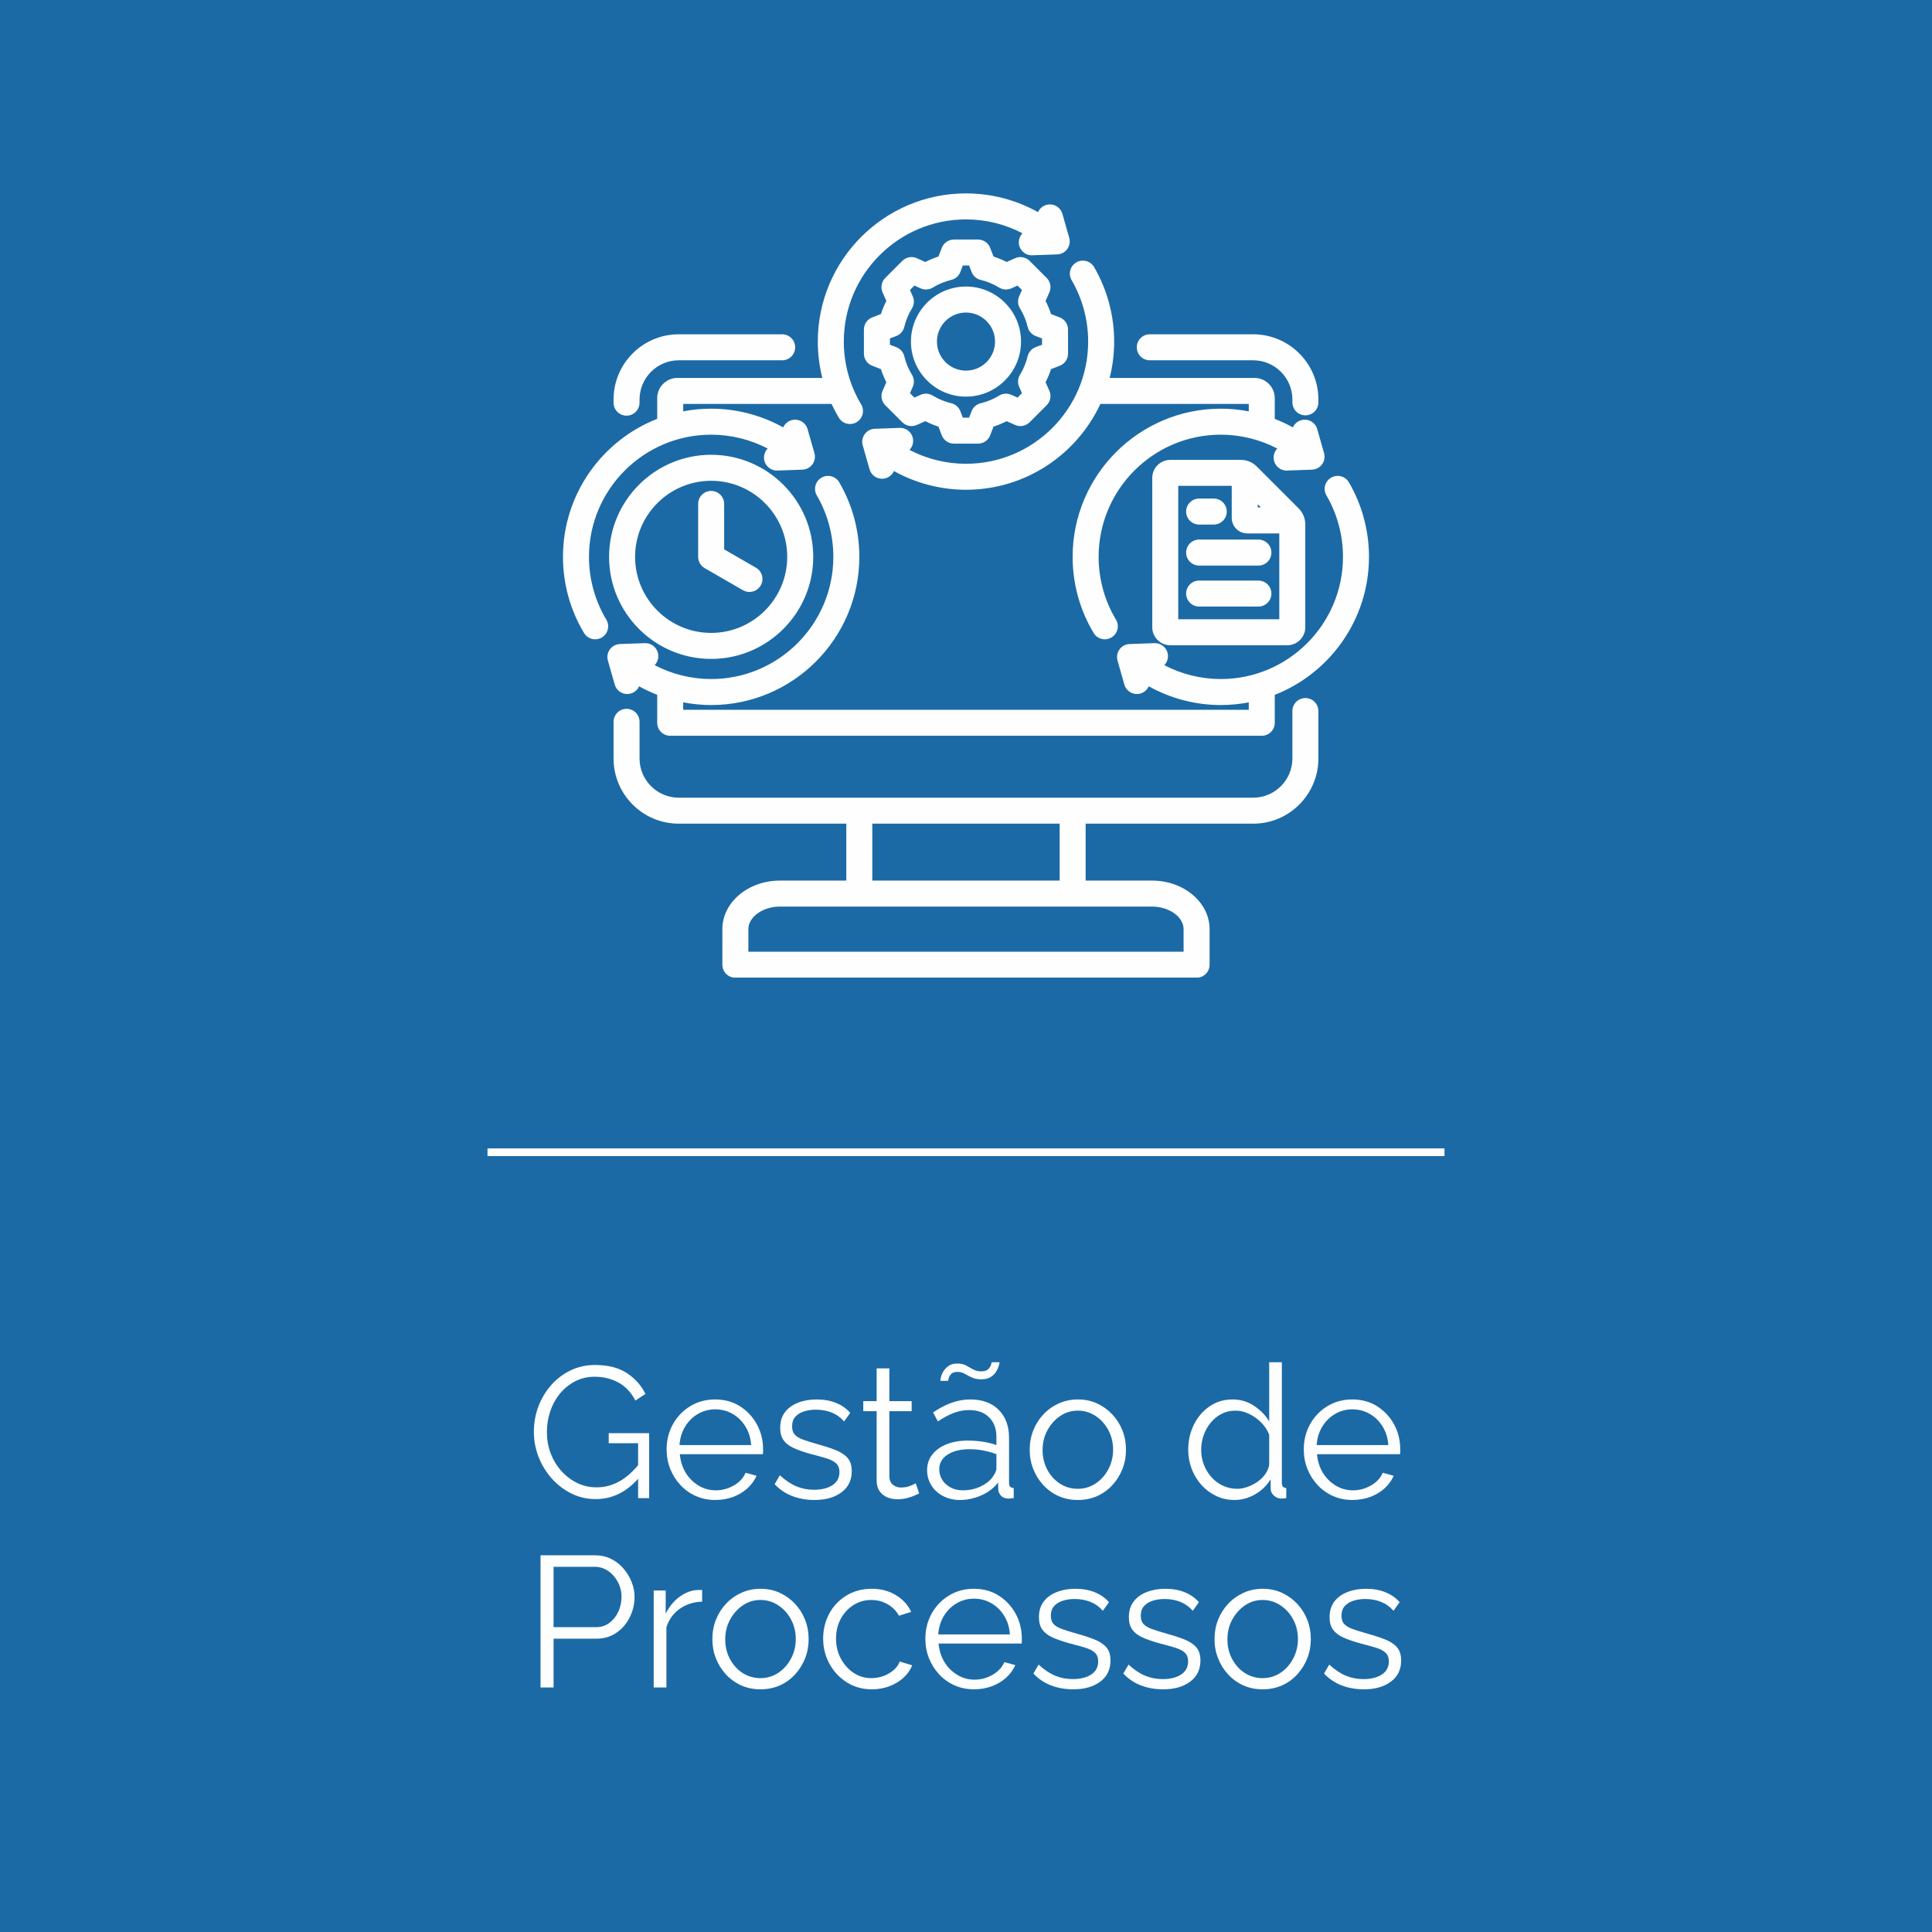 <svg version="1.0" preserveAspectRatio="xMidYMid meet" height="500" viewBox="0 0 375 375" zoomAndPan="magnify" width="500" xmlns:xlink="http://www.w3.org/1999/xlink" xmlns="http://www.w3.org/2000/svg"><defs><g></g><clipPath id="e441a347b2"><path clip-rule="nonzero" d="M 109.273 37.5 L 266 37.5 L 266 189.75 L 109.273 189.75 Z M 109.273 37.5"></path></clipPath></defs><rect fill-opacity="1" height="450" y="-37.5" fill="#ffffff" width="450" x="-37.5"></rect><rect fill-opacity="1" height="450" y="-37.5" fill="#1b6aa6" width="450" x="-37.5"></rect><g clip-path="url(#e441a347b2)"><path fill-rule="nonzero" fill-opacity="1" d="M 253.375 135.492 C 251.984 135.492 250.852 136.621 250.852 138.016 L 250.852 147.223 C 250.852 151.418 247.441 154.828 243.246 154.828 L 131.742 154.828 C 127.551 154.828 124.137 151.418 124.137 147.223 L 124.137 140.105 C 124.137 138.711 123.008 137.582 121.613 137.582 C 120.223 137.582 119.09 138.711 119.09 140.105 L 119.09 147.223 C 119.09 154.199 124.766 159.875 131.742 159.875 L 164.266 159.875 L 164.266 170.922 L 151.371 170.922 C 145.219 170.922 140.211 175.152 140.211 180.348 L 140.211 187.25 C 140.211 188.645 141.34 189.773 142.734 189.773 L 232.258 189.773 C 233.652 189.773 234.781 188.645 234.781 187.25 L 234.781 180.348 C 234.781 175.152 229.773 170.922 223.621 170.922 L 210.723 170.922 L 210.723 159.875 L 243.246 159.875 C 250.223 159.875 255.898 154.199 255.898 147.223 L 255.898 138.016 C 255.898 136.621 254.77 135.492 253.375 135.492 Z M 229.734 180.348 L 229.734 184.727 L 145.258 184.727 L 145.258 180.348 C 145.258 177.977 148.059 175.969 151.371 175.969 L 223.621 175.969 C 226.934 175.969 229.734 177.977 229.734 180.348 Z M 205.68 170.922 L 169.312 170.922 L 169.312 159.875 L 205.676 159.875 L 205.676 170.922 Z M 220.652 67.41 C 220.652 66.016 221.781 64.887 223.176 64.887 L 243.246 64.887 C 250.223 64.887 255.898 70.562 255.898 77.539 L 255.898 78.094 C 255.898 79.488 254.77 80.617 253.375 80.617 C 251.984 80.617 250.852 79.488 250.852 78.094 L 250.852 77.539 C 250.852 73.344 247.441 69.934 243.246 69.934 L 223.176 69.934 C 221.781 69.934 220.652 68.801 220.652 67.41 Z M 119.09 78.156 L 119.09 77.539 C 119.09 70.562 124.766 64.887 131.742 64.887 L 151.816 64.887 C 153.211 64.887 154.34 66.016 154.34 67.41 C 154.34 68.801 153.211 69.934 151.816 69.934 L 131.742 69.934 C 127.551 69.934 124.137 73.344 124.137 77.539 L 124.137 78.156 C 124.137 79.551 123.008 80.68 121.613 80.68 C 120.223 80.68 119.09 79.551 119.09 78.156 Z M 208.004 54.379 C 207.301 53.176 207.707 51.633 208.914 50.93 C 210.117 50.23 211.66 50.637 212.363 51.84 C 214.91 56.215 216.258 61.215 216.258 66.301 C 216.258 68.734 215.953 71.098 215.383 73.355 L 243.5 73.355 C 245.668 73.355 247.43 75.117 247.43 77.285 L 247.43 81.305 C 248.633 81.773 249.809 82.328 250.941 82.957 C 251.234 82.301 251.805 81.773 252.555 81.559 C 253.895 81.176 255.289 81.953 255.672 83.293 L 257 87.949 C 257.211 88.695 257.07 89.496 256.613 90.125 C 256.16 90.75 255.438 91.133 254.664 91.16 L 249.828 91.336 C 249.797 91.336 249.766 91.336 249.734 91.336 C 248.383 91.336 247.262 90.266 247.215 88.906 C 247.188 88.191 247.465 87.535 247.922 87.062 C 244.562 85.309 240.805 84.371 236.957 84.371 C 223.879 84.371 213.242 95.008 213.242 108.086 C 213.242 112.387 214.406 116.598 216.605 120.266 C 217.324 121.461 216.934 123.012 215.742 123.73 C 215.332 123.973 214.887 124.09 214.445 124.09 C 213.586 124.09 212.75 123.652 212.277 122.863 C 209.605 118.41 208.195 113.301 208.195 108.086 C 208.195 92.227 221.098 79.324 236.957 79.324 C 238.789 79.324 240.605 79.504 242.383 79.844 L 242.383 78.402 L 213.586 78.402 C 209.008 88.234 199.035 95.062 187.496 95.062 C 182.578 95.062 177.762 93.793 173.512 91.43 C 173.219 92.086 172.648 92.617 171.898 92.828 C 171.668 92.895 171.434 92.926 171.207 92.926 C 170.105 92.926 169.098 92.203 168.781 91.094 L 167.453 86.441 C 167.238 85.695 167.383 84.891 167.84 84.266 C 168.293 83.637 169.012 83.254 169.789 83.227 L 174.625 83.051 C 176.02 83 177.188 84.09 177.238 85.484 C 177.266 86.199 176.988 86.852 176.527 87.328 C 179.891 89.082 183.656 90.02 187.496 90.02 C 200.574 90.02 211.211 79.379 211.211 66.301 C 211.211 62.105 210.102 57.984 208.004 54.379 Z M 169.301 61.605 C 168.328 61.98 167.684 62.918 167.684 63.961 L 167.684 68.641 C 167.684 69.684 168.328 70.621 169.301 70.996 L 170.984 71.645 C 171.27 72.52 171.625 73.375 172.043 74.195 L 171.312 75.848 C 170.887 76.801 171.094 77.918 171.832 78.656 L 175.141 81.965 C 175.879 82.703 176.996 82.91 177.949 82.484 L 179.602 81.75 C 180.422 82.172 181.273 82.523 182.152 82.809 L 182.801 84.496 C 183.176 85.469 184.113 86.113 185.156 86.113 L 189.836 86.113 C 190.879 86.113 191.816 85.469 192.191 84.496 L 192.84 82.809 C 193.715 82.527 194.566 82.172 195.391 81.754 L 197.039 82.484 C 197.996 82.91 199.109 82.703 199.848 81.965 L 203.156 78.656 C 203.895 77.918 204.102 76.801 203.68 75.848 L 202.945 74.195 C 203.367 73.375 203.719 72.52 204.004 71.645 L 205.688 70.996 C 206.664 70.621 207.305 69.684 207.305 68.641 L 207.305 63.961 C 207.305 62.918 206.664 61.98 205.688 61.605 L 204.004 60.957 C 203.719 60.082 203.367 59.227 202.945 58.406 L 203.68 56.754 C 204.102 55.801 203.895 54.684 203.156 53.945 L 199.848 50.637 C 199.109 49.898 197.992 49.691 197.039 50.117 L 195.391 50.852 C 194.566 50.43 193.715 50.078 192.84 49.793 L 192.191 48.105 C 191.816 47.133 190.879 46.492 189.836 46.492 L 185.156 46.492 C 184.113 46.492 183.176 47.133 182.801 48.105 L 182.152 49.793 C 181.273 50.078 180.422 50.43 179.602 50.852 L 177.949 50.117 C 176.996 49.691 175.879 49.898 175.141 50.637 L 171.832 53.945 C 171.094 54.684 170.887 55.801 171.309 56.754 L 172.043 58.406 C 171.625 59.23 171.27 60.082 170.984 60.957 Z M 172.73 65.695 L 173.98 65.215 C 174.754 64.914 175.336 64.254 175.527 63.441 C 175.828 62.176 176.328 60.973 177.012 59.859 C 177.449 59.152 177.508 58.273 177.168 57.516 L 176.625 56.289 L 177.484 55.43 L 178.707 55.977 C 179.469 56.312 180.348 56.254 181.055 55.816 C 182.168 55.133 183.371 54.633 184.637 54.332 C 185.445 54.141 186.109 53.562 186.406 52.785 L 186.887 51.535 L 188.102 51.535 L 188.582 52.785 C 188.883 53.562 189.543 54.141 190.355 54.332 C 191.617 54.633 192.824 55.133 193.934 55.816 C 194.645 56.254 195.523 56.312 196.281 55.977 L 197.504 55.43 L 198.363 56.289 L 197.82 57.512 C 197.484 58.273 197.543 59.152 197.98 59.859 C 198.664 60.973 199.164 62.176 199.465 63.441 C 199.656 64.254 200.234 64.914 201.012 65.215 L 202.258 65.695 L 202.258 66.91 L 201.012 67.387 C 200.234 67.688 199.656 68.352 199.461 69.16 C 199.16 70.426 198.664 71.629 197.977 72.742 C 197.543 73.449 197.484 74.328 197.82 75.086 L 198.363 76.312 L 197.504 77.172 L 196.281 76.629 C 195.523 76.289 194.645 76.348 193.934 76.785 C 192.824 77.469 191.617 77.969 190.352 78.27 C 189.543 78.461 188.879 79.043 188.582 79.816 L 188.102 81.066 L 186.887 81.066 L 186.406 79.816 C 186.109 79.039 185.445 78.461 184.637 78.27 C 183.371 77.969 182.168 77.469 181.055 76.785 C 180.348 76.348 179.469 76.289 178.707 76.625 L 177.484 77.172 L 176.625 76.312 L 177.168 75.09 C 177.508 74.328 177.449 73.449 177.012 72.742 C 176.328 71.629 175.828 70.426 175.527 69.16 C 175.332 68.348 174.754 67.688 173.977 67.387 L 172.73 66.906 Z M 187.496 76.984 C 193.387 76.984 198.18 72.191 198.18 66.301 C 198.18 60.41 193.387 55.617 187.496 55.617 C 181.605 55.617 176.812 60.41 176.812 66.301 C 176.812 72.191 181.605 76.984 187.496 76.984 Z M 187.496 60.664 C 190.605 60.664 193.133 63.191 193.133 66.301 C 193.133 69.41 190.605 71.938 187.496 71.938 C 184.387 71.938 181.859 69.41 181.859 66.301 C 181.859 63.191 184.387 60.664 187.496 60.664 Z M 116.82 123.73 C 116.414 123.973 115.965 124.09 115.523 124.09 C 114.664 124.09 113.828 123.652 113.355 122.863 C 110.684 118.41 109.273 113.301 109.273 108.086 C 109.273 95.918 116.867 85.492 127.562 81.297 L 127.562 77.285 C 127.562 75.117 129.324 73.355 131.488 73.355 L 159.613 73.355 C 159.035 71.062 158.734 68.691 158.734 66.301 C 158.734 50.441 171.637 37.539 187.496 37.539 C 192.426 37.539 197.234 38.809 201.48 41.176 C 201.773 40.516 202.344 39.988 203.094 39.773 C 204.434 39.391 205.828 40.168 206.211 41.508 L 207.539 46.164 C 207.754 46.91 207.609 47.711 207.152 48.34 C 206.699 48.965 205.977 49.348 205.203 49.379 L 200.367 49.551 C 200.336 49.551 200.305 49.551 200.273 49.551 C 198.922 49.551 197.801 48.48 197.754 47.121 C 197.727 46.406 198.004 45.754 198.461 45.277 C 195.102 43.523 191.344 42.586 187.496 42.586 C 174.418 42.586 163.781 53.223 163.781 66.301 C 163.781 70.602 164.941 74.812 167.145 78.48 C 167.863 79.676 167.473 81.227 166.277 81.945 C 165.871 82.188 165.426 82.305 164.984 82.305 C 164.125 82.305 163.289 81.867 162.816 81.078 C 162.297 80.211 161.824 79.316 161.402 78.402 L 132.609 78.402 L 132.609 79.84 C 134.367 79.5 136.18 79.324 138.035 79.324 C 142.965 79.324 147.773 80.594 152.02 82.957 C 152.312 82.301 152.887 81.773 153.633 81.559 C 154.973 81.176 156.367 81.953 156.75 83.293 L 158.078 87.949 C 158.293 88.691 158.148 89.496 157.695 90.125 C 157.238 90.75 156.52 91.133 155.742 91.16 L 150.906 91.336 C 150.875 91.336 150.844 91.336 150.812 91.336 C 149.461 91.336 148.344 90.266 148.293 88.902 C 148.27 88.191 148.543 87.535 149.004 87.059 C 145.641 85.309 141.883 84.371 138.035 84.371 C 124.957 84.371 114.32 95.008 114.32 108.086 C 114.32 112.387 115.484 116.598 117.684 120.266 C 118.402 121.461 118.016 123.012 116.82 123.73 Z M 265.719 108.086 C 265.719 120.25 258.125 130.676 247.43 134.871 L 247.43 140.289 C 247.43 141.684 246.301 142.812 244.906 142.812 L 130.086 142.812 C 128.691 142.812 127.562 141.684 127.562 140.289 L 127.562 134.863 C 126.355 134.391 125.184 133.84 124.051 133.211 C 123.758 133.867 123.188 134.398 122.438 134.613 C 122.207 134.676 121.973 134.711 121.746 134.711 C 120.645 134.711 119.637 133.984 119.32 132.879 L 117.992 128.223 C 117.777 127.477 117.922 126.676 118.375 126.047 C 118.832 125.418 119.551 125.035 120.328 125.008 L 125.164 124.836 C 126.559 124.797 127.727 125.871 127.777 127.266 C 127.801 127.98 127.527 128.633 127.066 129.109 C 130.43 130.863 134.195 131.801 138.035 131.801 C 151.113 131.801 161.75 121.16 161.75 108.086 C 161.75 103.887 160.641 99.766 158.543 96.164 C 157.84 94.961 158.246 93.414 159.453 92.715 C 160.656 92.012 162.199 92.418 162.902 93.625 C 165.449 97.996 166.797 102.996 166.797 108.086 C 166.797 123.945 153.895 136.848 138.035 136.848 C 136.203 136.848 134.387 136.664 132.609 136.324 L 132.609 137.766 L 242.383 137.766 L 242.383 136.332 C 240.625 136.668 238.812 136.848 236.957 136.848 C 232.039 136.848 227.223 135.574 222.973 133.211 C 222.68 133.867 222.105 134.398 221.359 134.613 C 221.129 134.676 220.895 134.711 220.664 134.711 C 219.566 134.711 218.555 133.984 218.238 132.879 L 216.91 128.223 C 216.699 127.477 216.84 126.676 217.297 126.047 C 217.754 125.418 218.473 125.035 219.246 125.008 L 224.086 124.836 C 225.477 124.797 226.648 125.871 226.699 127.266 C 226.723 127.98 226.449 128.633 225.988 129.109 C 229.352 130.863 233.117 131.801 236.957 131.801 C 250.031 131.801 260.672 121.16 260.672 108.086 C 260.672 103.891 259.562 99.766 257.461 96.164 C 256.762 94.961 257.168 93.414 258.371 92.715 C 259.574 92.012 261.121 92.418 261.824 93.625 C 264.371 97.996 265.719 102.996 265.719 108.086 Z M 240.816 89.262 L 227.156 89.262 C 225.223 89.262 223.652 90.832 223.652 92.762 L 223.652 121.746 C 223.652 123.676 225.223 125.246 227.156 125.246 L 249.852 125.246 C 251.781 125.246 253.355 123.676 253.355 121.746 L 253.355 101.797 C 253.355 100.598 252.906 99.52 252.062 98.672 L 243.941 90.551 C 243.094 89.707 242.016 89.262 240.816 89.262 Z M 244.125 97.875 L 244.738 98.488 L 244.125 98.488 Z M 228.699 120.203 L 228.699 94.305 L 239.078 94.305 L 239.078 100.523 C 239.078 102.184 240.43 103.535 242.094 103.535 L 248.309 103.535 L 248.309 120.203 Z M 230.227 99.297 C 230.227 97.902 231.359 96.773 232.75 96.773 L 235.59 96.773 C 236.984 96.773 238.113 97.902 238.113 99.297 C 238.113 100.688 236.984 101.816 235.59 101.816 L 232.75 101.816 C 231.359 101.816 230.227 100.688 230.227 99.297 Z M 246.777 115.211 C 246.777 116.605 245.648 117.734 244.258 117.734 L 232.75 117.734 C 231.359 117.734 230.227 116.605 230.227 115.211 C 230.227 113.82 231.359 112.688 232.75 112.688 L 244.254 112.688 C 245.648 112.688 246.777 113.82 246.777 115.211 Z M 246.777 107.254 C 246.777 108.648 245.648 109.777 244.258 109.777 L 232.75 109.777 C 231.359 109.777 230.227 108.648 230.227 107.254 C 230.227 105.859 231.359 104.73 232.75 104.73 L 244.254 104.73 C 245.648 104.73 246.777 105.859 246.777 107.254 Z M 138.035 88.273 C 127.113 88.273 118.223 97.16 118.223 108.086 C 118.223 119.008 127.109 127.895 138.035 127.895 C 148.961 127.895 157.848 119.008 157.848 108.086 C 157.848 97.16 148.961 88.273 138.035 88.273 Z M 138.035 122.848 C 129.895 122.848 123.27 116.227 123.27 108.086 C 123.27 99.945 129.895 93.32 138.035 93.32 C 146.176 93.32 152.801 99.945 152.801 108.086 C 152.801 116.227 146.176 122.848 138.035 122.848 Z M 147.652 113.637 C 147.188 114.449 146.336 114.898 145.465 114.898 C 145.039 114.898 144.605 114.789 144.207 114.562 L 136.773 110.27 C 135.992 109.82 135.512 108.988 135.512 108.086 L 135.512 97.812 C 135.512 96.422 136.641 95.289 138.035 95.289 C 139.43 95.289 140.559 96.422 140.559 97.812 L 140.559 106.629 L 146.73 110.191 C 147.938 110.887 148.352 112.43 147.652 113.637 Z M 147.652 113.637" fill="#fefefe"></path></g><g fill-opacity="1" fill="#fefefe"><g transform="translate(102.108, 290.787)"><g><path d="M 13.516 0.188 C 11.805 0.188 10.219 -0.18 8.75 -0.922 C 7.281 -1.66 6 -2.656 4.906 -3.906 C 3.82 -5.156 2.984 -6.551 2.391 -8.094 C 1.805 -9.633 1.516 -11.223 1.516 -12.859 C 1.516 -14.598 1.805 -16.242 2.391 -17.797 C 2.984 -19.348 3.812 -20.727 4.875 -21.938 C 5.938 -23.145 7.191 -24.098 8.641 -24.797 C 10.086 -25.492 11.664 -25.844 13.375 -25.844 C 15.906 -25.844 17.961 -25.32 19.547 -24.281 C 21.141 -23.25 22.348 -21.898 23.172 -20.234 L 21.219 -18.938 C 20.395 -20.531 19.297 -21.695 17.922 -22.438 C 16.547 -23.188 15.016 -23.562 13.328 -23.562 C 11.91 -23.562 10.629 -23.258 9.484 -22.656 C 8.336 -22.051 7.352 -21.242 6.531 -20.234 C 5.719 -19.223 5.098 -18.078 4.672 -16.797 C 4.254 -15.523 4.047 -14.203 4.047 -12.828 C 4.047 -11.379 4.285 -10.008 4.766 -8.719 C 5.254 -7.438 5.941 -6.297 6.828 -5.297 C 7.723 -4.297 8.754 -3.508 9.922 -2.938 C 11.086 -2.375 12.348 -2.094 13.703 -2.094 C 15.266 -2.094 16.742 -2.484 18.141 -3.266 C 19.535 -4.047 20.875 -5.258 22.156 -6.906 L 22.156 -4.234 C 19.719 -1.285 16.836 0.188 13.516 0.188 Z M 21.75 -10.656 L 16.047 -10.656 L 16.047 -12.609 L 23.891 -12.609 L 23.891 0 L 21.75 0 Z M 21.75 -10.656"></path></g></g></g><g fill-opacity="1" fill="#fefefe"><g transform="translate(127.985, 290.787)"><g><path d="M 10.844 0.359 C 9.488 0.359 8.234 0.102 7.078 -0.406 C 5.922 -0.926 4.922 -1.641 4.078 -2.547 C 3.234 -3.453 2.578 -4.492 2.109 -5.672 C 1.641 -6.848 1.406 -8.113 1.406 -9.469 C 1.406 -11.227 1.805 -12.844 2.609 -14.312 C 3.422 -15.781 4.535 -16.953 5.953 -17.828 C 7.379 -18.711 9 -19.156 10.812 -19.156 C 12.664 -19.156 14.285 -18.707 15.672 -17.812 C 17.055 -16.926 18.145 -15.754 18.938 -14.297 C 19.727 -12.836 20.125 -11.238 20.125 -9.5 C 20.125 -9.312 20.125 -9.125 20.125 -8.938 C 20.125 -8.758 20.113 -8.625 20.094 -8.531 L 3.969 -8.531 C 4.094 -7.176 4.473 -5.973 5.109 -4.922 C 5.754 -3.879 6.586 -3.051 7.609 -2.438 C 8.629 -1.82 9.742 -1.516 10.953 -1.516 C 12.18 -1.516 13.344 -1.828 14.438 -2.453 C 15.531 -3.078 16.297 -3.898 16.734 -4.922 L 18.859 -4.344 C 18.473 -3.445 17.883 -2.633 17.094 -1.906 C 16.301 -1.188 15.367 -0.629 14.297 -0.234 C 13.223 0.16 12.07 0.359 10.844 0.359 Z M 3.906 -10.297 L 17.812 -10.297 C 17.719 -11.672 17.348 -12.875 16.703 -13.906 C 16.066 -14.945 15.238 -15.758 14.219 -16.344 C 13.195 -16.938 12.07 -17.234 10.844 -17.234 C 9.613 -17.234 8.492 -16.938 7.484 -16.344 C 6.473 -15.758 5.645 -14.941 5 -13.891 C 4.363 -12.848 4 -11.648 3.906 -10.297 Z M 3.906 -10.297"></path></g></g></g><g fill-opacity="1" fill="#fefefe"><g transform="translate(149.2, 290.787)"><g><path d="M 8.891 0.359 C 7.348 0.359 5.914 0.109 4.594 -0.391 C 3.27 -0.898 2.125 -1.672 1.156 -2.703 L 2.172 -4.438 C 3.234 -3.457 4.297 -2.742 5.359 -2.297 C 6.43 -1.848 7.57 -1.625 8.781 -1.625 C 10.25 -1.625 11.441 -1.914 12.359 -2.5 C 13.273 -3.094 13.734 -3.945 13.734 -5.062 C 13.734 -5.812 13.508 -6.383 13.062 -6.781 C 12.613 -7.176 11.973 -7.5 11.141 -7.75 C 10.316 -8 9.328 -8.27 8.172 -8.562 C 6.867 -8.926 5.773 -9.305 4.891 -9.703 C 4.016 -10.098 3.352 -10.602 2.906 -11.219 C 2.457 -11.832 2.234 -12.633 2.234 -13.625 C 2.234 -14.852 2.539 -15.867 3.156 -16.672 C 3.77 -17.484 4.613 -18.098 5.688 -18.516 C 6.758 -18.941 7.957 -19.156 9.281 -19.156 C 10.727 -19.156 12.004 -18.926 13.109 -18.469 C 14.223 -18.008 15.129 -17.367 15.828 -16.547 L 14.641 -14.891 C 13.961 -15.66 13.16 -16.234 12.234 -16.609 C 11.305 -16.984 10.273 -17.172 9.141 -17.172 C 8.367 -17.172 7.633 -17.066 6.938 -16.859 C 6.238 -16.648 5.664 -16.312 5.219 -15.844 C 4.77 -15.375 4.547 -14.734 4.547 -13.922 C 4.547 -13.242 4.711 -12.719 5.047 -12.344 C 5.391 -11.969 5.898 -11.648 6.578 -11.391 C 7.254 -11.141 8.086 -10.875 9.078 -10.594 C 10.492 -10.207 11.734 -9.812 12.797 -9.406 C 13.859 -9.008 14.676 -8.5 15.25 -7.875 C 15.832 -7.25 16.125 -6.367 16.125 -5.234 C 16.125 -3.484 15.457 -2.113 14.125 -1.125 C 12.801 -0.133 11.055 0.359 8.891 0.359 Z M 8.891 0.359"></path></g></g></g><g fill-opacity="1" fill="#fefefe"><g transform="translate(166.656, 290.787)"><g><path d="M 11.75 -0.906 C 11.551 -0.832 11.25 -0.695 10.844 -0.5 C 10.438 -0.312 9.941 -0.145 9.359 0 C 8.785 0.145 8.16 0.219 7.484 0.219 C 6.785 0.219 6.129 0.086 5.516 -0.172 C 4.898 -0.441 4.41 -0.848 4.047 -1.391 C 3.68 -1.93 3.5 -2.598 3.5 -3.391 L 3.5 -16.875 L 0.906 -16.875 L 0.906 -18.828 L 3.5 -18.828 L 3.5 -25.188 L 5.969 -25.188 L 5.969 -18.828 L 10.297 -18.828 L 10.297 -16.875 L 5.969 -16.875 L 5.969 -4.078 C 6.008 -3.41 6.254 -2.906 6.703 -2.562 C 7.148 -2.227 7.66 -2.062 8.234 -2.062 C 8.91 -2.062 9.523 -2.176 10.078 -2.406 C 10.641 -2.633 10.977 -2.797 11.094 -2.891 Z M 11.75 -0.906"></path></g></g></g><g fill-opacity="1" fill="#fefefe"><g transform="translate(178.763, 290.787)"><g><path d="M 1.188 -5.422 C 1.188 -6.598 1.523 -7.613 2.203 -8.469 C 2.879 -9.332 3.812 -10 5 -10.469 C 6.195 -10.938 7.578 -11.172 9.141 -11.172 C 10.055 -11.172 11.008 -11.098 12 -10.953 C 12.988 -10.805 13.867 -10.586 14.641 -10.297 L 14.641 -11.891 C 14.641 -13.484 14.164 -14.75 13.219 -15.688 C 12.281 -16.625 10.984 -17.094 9.328 -17.094 C 8.316 -17.094 7.32 -16.906 6.344 -16.531 C 5.363 -16.156 4.344 -15.609 3.281 -14.891 L 2.344 -16.625 C 3.57 -17.469 4.773 -18.098 5.953 -18.516 C 7.141 -18.941 8.348 -19.156 9.578 -19.156 C 11.891 -19.156 13.719 -18.488 15.062 -17.156 C 16.414 -15.832 17.094 -14.004 17.094 -11.672 L 17.094 -2.969 C 17.094 -2.625 17.164 -2.375 17.312 -2.219 C 17.457 -2.062 17.688 -1.973 18 -1.953 L 18 0 C 17.727 0.02 17.492 0.039 17.297 0.062 C 17.109 0.094 16.969 0.098 16.875 0.078 C 16.27 0.047 15.812 -0.145 15.5 -0.5 C 15.188 -0.863 15.02 -1.25 15 -1.656 L 14.969 -3.031 C 14.125 -1.945 13.023 -1.109 11.672 -0.516 C 10.328 0.066 8.953 0.359 7.547 0.359 C 6.348 0.359 5.258 0.102 4.281 -0.406 C 3.301 -0.926 2.539 -1.625 2 -2.5 C 1.457 -3.383 1.188 -4.359 1.188 -5.422 Z M 13.812 -3.969 C 14.07 -4.312 14.273 -4.641 14.422 -4.953 C 14.566 -5.266 14.641 -5.539 14.641 -5.781 L 14.641 -8.531 C 13.816 -8.844 12.961 -9.082 12.078 -9.25 C 11.203 -9.414 10.32 -9.5 9.438 -9.5 C 7.676 -9.5 6.254 -9.148 5.172 -8.453 C 4.086 -7.754 3.547 -6.805 3.547 -5.609 C 3.547 -4.898 3.723 -4.238 4.078 -3.625 C 4.441 -3.008 4.973 -2.504 5.672 -2.109 C 6.367 -1.711 7.188 -1.516 8.125 -1.516 C 9.312 -1.516 10.414 -1.742 11.438 -2.203 C 12.457 -2.66 13.25 -3.25 13.812 -3.969 Z M 11.703 -23.062 C 10.984 -23.062 10.367 -23.18 9.859 -23.422 C 9.348 -23.66 8.891 -23.898 8.484 -24.141 C 8.078 -24.379 7.609 -24.5 7.078 -24.5 C 6.547 -24.5 6.148 -24.375 5.891 -24.125 C 5.641 -23.875 5.473 -23.602 5.391 -23.312 C 5.305 -23.02 5.266 -22.836 5.266 -22.766 L 3.75 -22.766 C 3.75 -22.891 3.789 -23.129 3.875 -23.484 C 3.957 -23.848 4.117 -24.227 4.359 -24.625 C 4.609 -25.02 4.941 -25.367 5.359 -25.672 C 5.785 -25.973 6.348 -26.125 7.047 -26.125 C 7.711 -26.125 8.281 -26 8.75 -25.75 C 9.227 -25.5 9.688 -25.242 10.125 -24.984 C 10.57 -24.734 11.086 -24.609 11.672 -24.609 C 12.297 -24.609 12.75 -24.742 13.031 -25.016 C 13.32 -25.297 13.508 -25.582 13.594 -25.875 C 13.688 -26.164 13.734 -26.332 13.734 -26.375 L 15.25 -26.375 C 15.25 -26.258 15.195 -26.023 15.094 -25.672 C 15 -25.328 14.828 -24.945 14.578 -24.531 C 14.328 -24.125 13.961 -23.773 13.484 -23.484 C 13.016 -23.203 12.422 -23.062 11.703 -23.062 Z M 11.703 -23.062"></path></g></g></g><g fill-opacity="1" fill="#fefefe"><g transform="translate(198.459, 290.787)"><g><path d="M 10.734 0.359 C 9.379 0.359 8.129 0.102 6.984 -0.406 C 5.848 -0.926 4.863 -1.641 4.031 -2.547 C 3.195 -3.453 2.551 -4.488 2.094 -5.656 C 1.633 -6.82 1.406 -8.055 1.406 -9.359 C 1.406 -10.711 1.633 -11.973 2.094 -13.141 C 2.551 -14.305 3.203 -15.336 4.047 -16.234 C 4.891 -17.141 5.883 -17.852 7.031 -18.375 C 8.176 -18.895 9.422 -19.156 10.766 -19.156 C 12.117 -19.156 13.359 -18.895 14.484 -18.375 C 15.617 -17.852 16.609 -17.141 17.453 -16.234 C 18.297 -15.336 18.945 -14.305 19.406 -13.141 C 19.863 -11.973 20.094 -10.711 20.094 -9.359 C 20.094 -8.055 19.863 -6.82 19.406 -5.656 C 18.945 -4.488 18.301 -3.453 17.469 -2.547 C 16.645 -1.641 15.66 -0.926 14.516 -0.406 C 13.367 0.102 12.109 0.359 10.734 0.359 Z M 3.906 -9.328 C 3.906 -7.93 4.211 -6.66 4.828 -5.516 C 5.441 -4.367 6.266 -3.461 7.297 -2.797 C 8.336 -2.141 9.484 -1.812 10.734 -1.812 C 11.984 -1.812 13.125 -2.145 14.156 -2.812 C 15.195 -3.488 16.031 -4.41 16.656 -5.578 C 17.281 -6.754 17.594 -8.023 17.594 -9.391 C 17.594 -10.797 17.281 -12.078 16.656 -13.234 C 16.031 -14.391 15.195 -15.301 14.156 -15.969 C 13.125 -16.645 11.984 -16.984 10.734 -16.984 C 9.484 -16.984 8.344 -16.633 7.312 -15.938 C 6.289 -15.238 5.469 -14.316 4.844 -13.172 C 4.219 -12.023 3.906 -10.742 3.906 -9.328 Z M 3.906 -9.328"></path></g></g></g><g fill-opacity="1" fill="#fefefe"><g transform="translate(219.963, 290.787)"><g></g></g></g><g fill-opacity="1" fill="#fefefe"><g transform="translate(229.179, 290.787)"><g><path d="M 1.453 -9.359 C 1.453 -11.141 1.816 -12.77 2.547 -14.25 C 3.285 -15.738 4.301 -16.926 5.594 -17.812 C 6.895 -18.707 8.379 -19.156 10.047 -19.156 C 11.609 -19.156 13.008 -18.738 14.25 -17.906 C 15.5 -17.07 16.473 -16.066 17.172 -14.891 L 17.172 -26.375 L 19.625 -26.375 L 19.625 -2.969 C 19.625 -2.625 19.695 -2.375 19.844 -2.219 C 19.988 -2.062 20.203 -1.973 20.484 -1.953 L 20.484 0 C 20.004 0.07 19.633 0.098 19.375 0.078 C 18.863 0.047 18.414 -0.16 18.031 -0.547 C 17.645 -0.93 17.453 -1.352 17.453 -1.812 L 17.453 -3.656 C 16.703 -2.426 15.688 -1.445 14.406 -0.719 C 13.133 0 11.812 0.359 10.438 0.359 C 9.145 0.359 7.945 0.094 6.844 -0.438 C 5.75 -0.969 4.797 -1.688 3.984 -2.594 C 3.18 -3.508 2.555 -4.551 2.109 -5.719 C 1.672 -6.895 1.453 -8.109 1.453 -9.359 Z M 17.172 -6.469 L 17.172 -12.281 C 16.859 -13.156 16.348 -13.945 15.641 -14.656 C 14.941 -15.363 14.156 -15.926 13.281 -16.344 C 12.406 -16.77 11.531 -16.984 10.656 -16.984 C 9.645 -16.984 8.727 -16.77 7.906 -16.344 C 7.094 -15.926 6.391 -15.352 5.797 -14.625 C 5.211 -13.906 4.758 -13.086 4.438 -12.172 C 4.125 -11.266 3.969 -10.328 3.969 -9.359 C 3.969 -8.348 4.145 -7.383 4.5 -6.469 C 4.852 -5.551 5.352 -4.738 6 -4.031 C 6.645 -3.32 7.391 -2.773 8.234 -2.391 C 9.078 -2.004 9.992 -1.812 10.984 -1.812 C 11.609 -1.812 12.258 -1.93 12.938 -2.172 C 13.613 -2.41 14.258 -2.738 14.875 -3.156 C 15.488 -3.582 16 -4.082 16.406 -4.656 C 16.812 -5.238 17.066 -5.844 17.172 -6.469 Z M 17.172 -6.469"></path></g></g></g><g fill-opacity="1" fill="#fefefe"><g transform="translate(251.658, 290.787)"><g><path d="M 10.844 0.359 C 9.488 0.359 8.234 0.102 7.078 -0.406 C 5.922 -0.926 4.922 -1.641 4.078 -2.547 C 3.234 -3.453 2.578 -4.492 2.109 -5.672 C 1.641 -6.848 1.406 -8.113 1.406 -9.469 C 1.406 -11.227 1.805 -12.844 2.609 -14.312 C 3.422 -15.781 4.535 -16.953 5.953 -17.828 C 7.379 -18.711 9 -19.156 10.812 -19.156 C 12.664 -19.156 14.285 -18.707 15.672 -17.812 C 17.055 -16.926 18.145 -15.754 18.938 -14.297 C 19.727 -12.836 20.125 -11.238 20.125 -9.5 C 20.125 -9.312 20.125 -9.125 20.125 -8.938 C 20.125 -8.758 20.113 -8.625 20.094 -8.531 L 3.969 -8.531 C 4.094 -7.176 4.473 -5.973 5.109 -4.922 C 5.754 -3.879 6.586 -3.051 7.609 -2.438 C 8.629 -1.82 9.742 -1.516 10.953 -1.516 C 12.18 -1.516 13.344 -1.828 14.438 -2.453 C 15.531 -3.078 16.297 -3.898 16.734 -4.922 L 18.859 -4.344 C 18.473 -3.445 17.883 -2.633 17.094 -1.906 C 16.301 -1.188 15.367 -0.629 14.297 -0.234 C 13.223 0.16 12.07 0.359 10.844 0.359 Z M 3.906 -10.297 L 17.812 -10.297 C 17.719 -11.672 17.348 -12.875 16.703 -13.906 C 16.066 -14.945 15.238 -15.758 14.219 -16.344 C 13.195 -16.938 12.07 -17.234 10.844 -17.234 C 9.613 -17.234 8.492 -16.938 7.484 -16.344 C 6.473 -15.758 5.645 -14.941 5 -13.891 C 4.363 -12.848 4 -11.648 3.906 -10.297 Z M 3.906 -10.297"></path></g></g></g><g fill-opacity="1" fill="#fefefe"><g transform="translate(101.698, 327.537)"><g><path d="M 3.219 0 L 3.219 -25.656 L 13.844 -25.656 C 14.945 -25.656 15.961 -25.426 16.891 -24.969 C 17.816 -24.508 18.617 -23.891 19.297 -23.109 C 19.973 -22.328 20.504 -21.457 20.891 -20.5 C 21.273 -19.551 21.469 -18.582 21.469 -17.594 C 21.469 -16.195 21.16 -14.879 20.547 -13.641 C 19.93 -12.398 19.066 -11.395 17.953 -10.625 C 16.848 -9.852 15.551 -9.469 14.062 -9.469 L 5.75 -9.469 L 5.75 0 Z M 5.75 -11.703 L 13.953 -11.703 C 14.961 -11.703 15.836 -11.977 16.578 -12.531 C 17.328 -13.094 17.906 -13.816 18.312 -14.703 C 18.727 -15.598 18.938 -16.562 18.938 -17.594 C 18.938 -18.656 18.691 -19.629 18.203 -20.516 C 17.723 -21.41 17.094 -22.117 16.312 -22.641 C 15.531 -23.16 14.672 -23.422 13.734 -23.422 L 5.75 -23.422 Z M 5.75 -11.703"></path></g></g></g><g fill-opacity="1" fill="#fefefe"><g transform="translate(124.178, 327.537)"><g><path d="M 12.109 -16.656 C 10.473 -16.613 9.031 -16.156 7.781 -15.281 C 6.539 -14.414 5.672 -13.223 5.172 -11.703 L 5.172 0 L 2.703 0 L 2.703 -18.828 L 5.031 -18.828 L 5.031 -14.312 C 5.676 -15.633 6.535 -16.703 7.609 -17.516 C 8.68 -18.336 9.816 -18.801 11.016 -18.906 C 11.266 -18.926 11.477 -18.938 11.656 -18.938 C 11.832 -18.938 11.984 -18.926 12.109 -18.906 Z M 12.109 -16.656"></path></g></g></g><g fill-opacity="1" fill="#fefefe"><g transform="translate(136.863, 327.537)"><g><path d="M 10.734 0.359 C 9.379 0.359 8.129 0.102 6.984 -0.406 C 5.848 -0.926 4.863 -1.641 4.031 -2.547 C 3.195 -3.453 2.551 -4.488 2.094 -5.656 C 1.633 -6.82 1.406 -8.055 1.406 -9.359 C 1.406 -10.711 1.633 -11.973 2.094 -13.141 C 2.551 -14.305 3.203 -15.336 4.047 -16.234 C 4.891 -17.141 5.883 -17.852 7.031 -18.375 C 8.176 -18.895 9.422 -19.156 10.766 -19.156 C 12.117 -19.156 13.359 -18.895 14.484 -18.375 C 15.617 -17.852 16.609 -17.141 17.453 -16.234 C 18.297 -15.336 18.945 -14.305 19.406 -13.141 C 19.863 -11.973 20.094 -10.711 20.094 -9.359 C 20.094 -8.055 19.863 -6.82 19.406 -5.656 C 18.945 -4.488 18.301 -3.453 17.469 -2.547 C 16.645 -1.641 15.66 -0.926 14.516 -0.406 C 13.367 0.102 12.109 0.359 10.734 0.359 Z M 3.906 -9.328 C 3.906 -7.93 4.211 -6.66 4.828 -5.516 C 5.441 -4.367 6.266 -3.461 7.297 -2.797 C 8.336 -2.141 9.484 -1.812 10.734 -1.812 C 11.984 -1.812 13.125 -2.145 14.156 -2.812 C 15.195 -3.488 16.031 -4.41 16.656 -5.578 C 17.281 -6.754 17.594 -8.023 17.594 -9.391 C 17.594 -10.797 17.281 -12.078 16.656 -13.234 C 16.031 -14.391 15.195 -15.301 14.156 -15.969 C 13.125 -16.645 11.984 -16.984 10.734 -16.984 C 9.484 -16.984 8.344 -16.633 7.312 -15.938 C 6.289 -15.238 5.469 -14.316 4.844 -13.172 C 4.219 -12.023 3.906 -10.742 3.906 -9.328 Z M 3.906 -9.328"></path></g></g></g><g fill-opacity="1" fill="#fefefe"><g transform="translate(158.367, 327.537)"><g><path d="M 10.875 0.359 C 9.5 0.359 8.238 0.102 7.094 -0.406 C 5.957 -0.926 4.957 -1.645 4.094 -2.562 C 3.238 -3.477 2.578 -4.523 2.109 -5.703 C 1.641 -6.891 1.406 -8.145 1.406 -9.469 C 1.406 -11.25 1.801 -12.875 2.594 -14.344 C 3.395 -15.812 4.504 -16.977 5.922 -17.844 C 7.348 -18.719 8.988 -19.156 10.844 -19.156 C 12.602 -19.156 14.156 -18.75 15.5 -17.938 C 16.852 -17.133 17.852 -16.047 18.5 -14.672 L 16.125 -13.922 C 15.594 -14.879 14.848 -15.629 13.891 -16.172 C 12.941 -16.711 11.891 -16.984 10.734 -16.984 C 9.484 -16.984 8.336 -16.656 7.297 -16 C 6.266 -15.352 5.441 -14.461 4.828 -13.328 C 4.211 -12.203 3.906 -10.914 3.906 -9.469 C 3.906 -8.051 4.219 -6.758 4.844 -5.594 C 5.469 -4.438 6.297 -3.516 7.328 -2.828 C 8.367 -2.148 9.516 -1.812 10.766 -1.812 C 11.586 -1.812 12.379 -1.953 13.141 -2.234 C 13.898 -2.523 14.562 -2.914 15.125 -3.406 C 15.688 -3.906 16.066 -4.445 16.266 -5.031 L 18.688 -4.297 C 18.344 -3.41 17.781 -2.609 17 -1.891 C 16.219 -1.18 15.301 -0.629 14.25 -0.234 C 13.207 0.16 12.082 0.359 10.875 0.359 Z M 10.875 0.359"></path></g></g></g><g fill-opacity="1" fill="#fefefe"><g transform="translate(178.208, 327.537)"><g><path d="M 10.844 0.359 C 9.488 0.359 8.234 0.102 7.078 -0.406 C 5.922 -0.926 4.922 -1.641 4.078 -2.547 C 3.234 -3.453 2.578 -4.492 2.109 -5.672 C 1.641 -6.848 1.406 -8.113 1.406 -9.469 C 1.406 -11.227 1.805 -12.844 2.609 -14.312 C 3.422 -15.781 4.535 -16.953 5.953 -17.828 C 7.379 -18.711 9 -19.156 10.812 -19.156 C 12.664 -19.156 14.285 -18.707 15.672 -17.812 C 17.055 -16.926 18.145 -15.754 18.938 -14.297 C 19.727 -12.836 20.125 -11.238 20.125 -9.5 C 20.125 -9.312 20.125 -9.125 20.125 -8.938 C 20.125 -8.758 20.113 -8.625 20.094 -8.531 L 3.969 -8.531 C 4.094 -7.176 4.473 -5.973 5.109 -4.922 C 5.754 -3.879 6.586 -3.051 7.609 -2.438 C 8.629 -1.82 9.742 -1.516 10.953 -1.516 C 12.18 -1.516 13.344 -1.828 14.438 -2.453 C 15.531 -3.078 16.297 -3.898 16.734 -4.922 L 18.859 -4.344 C 18.473 -3.445 17.883 -2.633 17.094 -1.906 C 16.301 -1.188 15.367 -0.629 14.297 -0.234 C 13.223 0.16 12.07 0.359 10.844 0.359 Z M 3.906 -10.297 L 17.812 -10.297 C 17.719 -11.672 17.348 -12.875 16.703 -13.906 C 16.066 -14.945 15.238 -15.758 14.219 -16.344 C 13.195 -16.938 12.07 -17.234 10.844 -17.234 C 9.613 -17.234 8.492 -16.938 7.484 -16.344 C 6.473 -15.758 5.645 -14.941 5 -13.891 C 4.363 -12.848 4 -11.648 3.906 -10.297 Z M 3.906 -10.297"></path></g></g></g><g fill-opacity="1" fill="#fefefe"><g transform="translate(199.423, 327.537)"><g><path d="M 8.891 0.359 C 7.348 0.359 5.914 0.109 4.594 -0.391 C 3.27 -0.898 2.125 -1.672 1.156 -2.703 L 2.172 -4.438 C 3.234 -3.457 4.297 -2.742 5.359 -2.297 C 6.43 -1.848 7.57 -1.625 8.781 -1.625 C 10.25 -1.625 11.441 -1.914 12.359 -2.5 C 13.273 -3.094 13.734 -3.945 13.734 -5.062 C 13.734 -5.812 13.508 -6.383 13.062 -6.781 C 12.613 -7.176 11.973 -7.5 11.141 -7.75 C 10.316 -8 9.328 -8.27 8.172 -8.562 C 6.867 -8.926 5.773 -9.305 4.891 -9.703 C 4.016 -10.098 3.352 -10.602 2.906 -11.219 C 2.457 -11.832 2.234 -12.633 2.234 -13.625 C 2.234 -14.852 2.539 -15.867 3.156 -16.672 C 3.77 -17.484 4.613 -18.098 5.688 -18.516 C 6.758 -18.941 7.957 -19.156 9.281 -19.156 C 10.727 -19.156 12.004 -18.926 13.109 -18.469 C 14.223 -18.008 15.129 -17.367 15.828 -16.547 L 14.641 -14.891 C 13.961 -15.66 13.16 -16.234 12.234 -16.609 C 11.305 -16.984 10.273 -17.172 9.141 -17.172 C 8.367 -17.172 7.633 -17.066 6.938 -16.859 C 6.238 -16.648 5.664 -16.312 5.219 -15.844 C 4.77 -15.375 4.547 -14.734 4.547 -13.922 C 4.547 -13.242 4.711 -12.719 5.047 -12.344 C 5.391 -11.969 5.898 -11.648 6.578 -11.391 C 7.254 -11.141 8.086 -10.875 9.078 -10.594 C 10.492 -10.207 11.734 -9.812 12.797 -9.406 C 13.859 -9.008 14.676 -8.5 15.25 -7.875 C 15.832 -7.25 16.125 -6.367 16.125 -5.234 C 16.125 -3.484 15.457 -2.113 14.125 -1.125 C 12.801 -0.133 11.055 0.359 8.891 0.359 Z M 8.891 0.359"></path></g></g></g><g fill-opacity="1" fill="#fefefe"><g transform="translate(216.878, 327.537)"><g><path d="M 8.891 0.359 C 7.348 0.359 5.914 0.109 4.594 -0.391 C 3.27 -0.898 2.125 -1.672 1.156 -2.703 L 2.172 -4.438 C 3.234 -3.457 4.297 -2.742 5.359 -2.297 C 6.43 -1.848 7.57 -1.625 8.781 -1.625 C 10.25 -1.625 11.441 -1.914 12.359 -2.5 C 13.273 -3.094 13.734 -3.945 13.734 -5.062 C 13.734 -5.812 13.508 -6.383 13.062 -6.781 C 12.613 -7.176 11.973 -7.5 11.141 -7.75 C 10.316 -8 9.328 -8.27 8.172 -8.562 C 6.867 -8.926 5.773 -9.305 4.891 -9.703 C 4.016 -10.098 3.352 -10.602 2.906 -11.219 C 2.457 -11.832 2.234 -12.633 2.234 -13.625 C 2.234 -14.852 2.539 -15.867 3.156 -16.672 C 3.77 -17.484 4.613 -18.098 5.688 -18.516 C 6.758 -18.941 7.957 -19.156 9.281 -19.156 C 10.727 -19.156 12.004 -18.926 13.109 -18.469 C 14.223 -18.008 15.129 -17.367 15.828 -16.547 L 14.641 -14.891 C 13.961 -15.66 13.16 -16.234 12.234 -16.609 C 11.305 -16.984 10.273 -17.172 9.141 -17.172 C 8.367 -17.172 7.633 -17.066 6.938 -16.859 C 6.238 -16.648 5.664 -16.312 5.219 -15.844 C 4.77 -15.375 4.547 -14.734 4.547 -13.922 C 4.547 -13.242 4.711 -12.719 5.047 -12.344 C 5.391 -11.969 5.898 -11.648 6.578 -11.391 C 7.254 -11.141 8.086 -10.875 9.078 -10.594 C 10.492 -10.207 11.734 -9.812 12.797 -9.406 C 13.859 -9.008 14.676 -8.5 15.25 -7.875 C 15.832 -7.25 16.125 -6.367 16.125 -5.234 C 16.125 -3.484 15.457 -2.113 14.125 -1.125 C 12.801 -0.133 11.055 0.359 8.891 0.359 Z M 8.891 0.359"></path></g></g></g><g fill-opacity="1" fill="#fefefe"><g transform="translate(234.334, 327.537)"><g><path d="M 10.734 0.359 C 9.379 0.359 8.129 0.102 6.984 -0.406 C 5.848 -0.926 4.863 -1.641 4.031 -2.547 C 3.195 -3.453 2.551 -4.488 2.094 -5.656 C 1.633 -6.82 1.406 -8.055 1.406 -9.359 C 1.406 -10.711 1.633 -11.973 2.094 -13.141 C 2.551 -14.305 3.203 -15.336 4.047 -16.234 C 4.891 -17.141 5.883 -17.852 7.031 -18.375 C 8.176 -18.895 9.422 -19.156 10.766 -19.156 C 12.117 -19.156 13.359 -18.895 14.484 -18.375 C 15.617 -17.852 16.609 -17.141 17.453 -16.234 C 18.297 -15.336 18.945 -14.305 19.406 -13.141 C 19.863 -11.973 20.094 -10.711 20.094 -9.359 C 20.094 -8.055 19.863 -6.82 19.406 -5.656 C 18.945 -4.488 18.301 -3.453 17.469 -2.547 C 16.645 -1.641 15.66 -0.926 14.516 -0.406 C 13.367 0.102 12.109 0.359 10.734 0.359 Z M 3.906 -9.328 C 3.906 -7.93 4.211 -6.66 4.828 -5.516 C 5.441 -4.367 6.266 -3.461 7.297 -2.797 C 8.336 -2.141 9.484 -1.812 10.734 -1.812 C 11.984 -1.812 13.125 -2.145 14.156 -2.812 C 15.195 -3.488 16.031 -4.41 16.656 -5.578 C 17.281 -6.754 17.594 -8.023 17.594 -9.391 C 17.594 -10.797 17.281 -12.078 16.656 -13.234 C 16.031 -14.391 15.195 -15.301 14.156 -15.969 C 13.125 -16.645 11.984 -16.984 10.734 -16.984 C 9.484 -16.984 8.344 -16.633 7.312 -15.938 C 6.289 -15.238 5.469 -14.316 4.844 -13.172 C 4.219 -12.023 3.906 -10.742 3.906 -9.328 Z M 3.906 -9.328"></path></g></g></g><g fill-opacity="1" fill="#fefefe"><g transform="translate(255.838, 327.537)"><g><path d="M 8.891 0.359 C 7.348 0.359 5.914 0.109 4.594 -0.391 C 3.27 -0.898 2.125 -1.672 1.156 -2.703 L 2.172 -4.438 C 3.234 -3.457 4.297 -2.742 5.359 -2.297 C 6.43 -1.848 7.57 -1.625 8.781 -1.625 C 10.25 -1.625 11.441 -1.914 12.359 -2.5 C 13.273 -3.094 13.734 -3.945 13.734 -5.062 C 13.734 -5.812 13.508 -6.383 13.062 -6.781 C 12.613 -7.176 11.973 -7.5 11.141 -7.75 C 10.316 -8 9.328 -8.27 8.172 -8.562 C 6.867 -8.926 5.773 -9.305 4.891 -9.703 C 4.016 -10.098 3.352 -10.602 2.906 -11.219 C 2.457 -11.832 2.234 -12.633 2.234 -13.625 C 2.234 -14.852 2.539 -15.867 3.156 -16.672 C 3.77 -17.484 4.613 -18.098 5.688 -18.516 C 6.758 -18.941 7.957 -19.156 9.281 -19.156 C 10.727 -19.156 12.004 -18.926 13.109 -18.469 C 14.223 -18.008 15.129 -17.367 15.828 -16.547 L 14.641 -14.891 C 13.961 -15.66 13.16 -16.234 12.234 -16.609 C 11.305 -16.984 10.273 -17.172 9.141 -17.172 C 8.367 -17.172 7.633 -17.066 6.938 -16.859 C 6.238 -16.648 5.664 -16.312 5.219 -15.844 C 4.77 -15.375 4.547 -14.734 4.547 -13.922 C 4.547 -13.242 4.711 -12.719 5.047 -12.344 C 5.391 -11.969 5.898 -11.648 6.578 -11.391 C 7.254 -11.141 8.086 -10.875 9.078 -10.594 C 10.492 -10.207 11.734 -9.812 12.797 -9.406 C 13.859 -9.008 14.676 -8.5 15.25 -7.875 C 15.832 -7.25 16.125 -6.367 16.125 -5.234 C 16.125 -3.484 15.457 -2.113 14.125 -1.125 C 12.801 -0.133 11.055 0.359 8.891 0.359 Z M 8.891 0.359"></path></g></g></g><path stroke-miterlimit="4" stroke-opacity="1" stroke-width="2" stroke="#fefefe" d="M -0.001 0.998 L 247.666 0.998" stroke-linejoin="miter" fill="none" transform="matrix(0.75, 0, 0, 0.75, 94.626, 222.9)" stroke-linecap="butt"></path></svg>